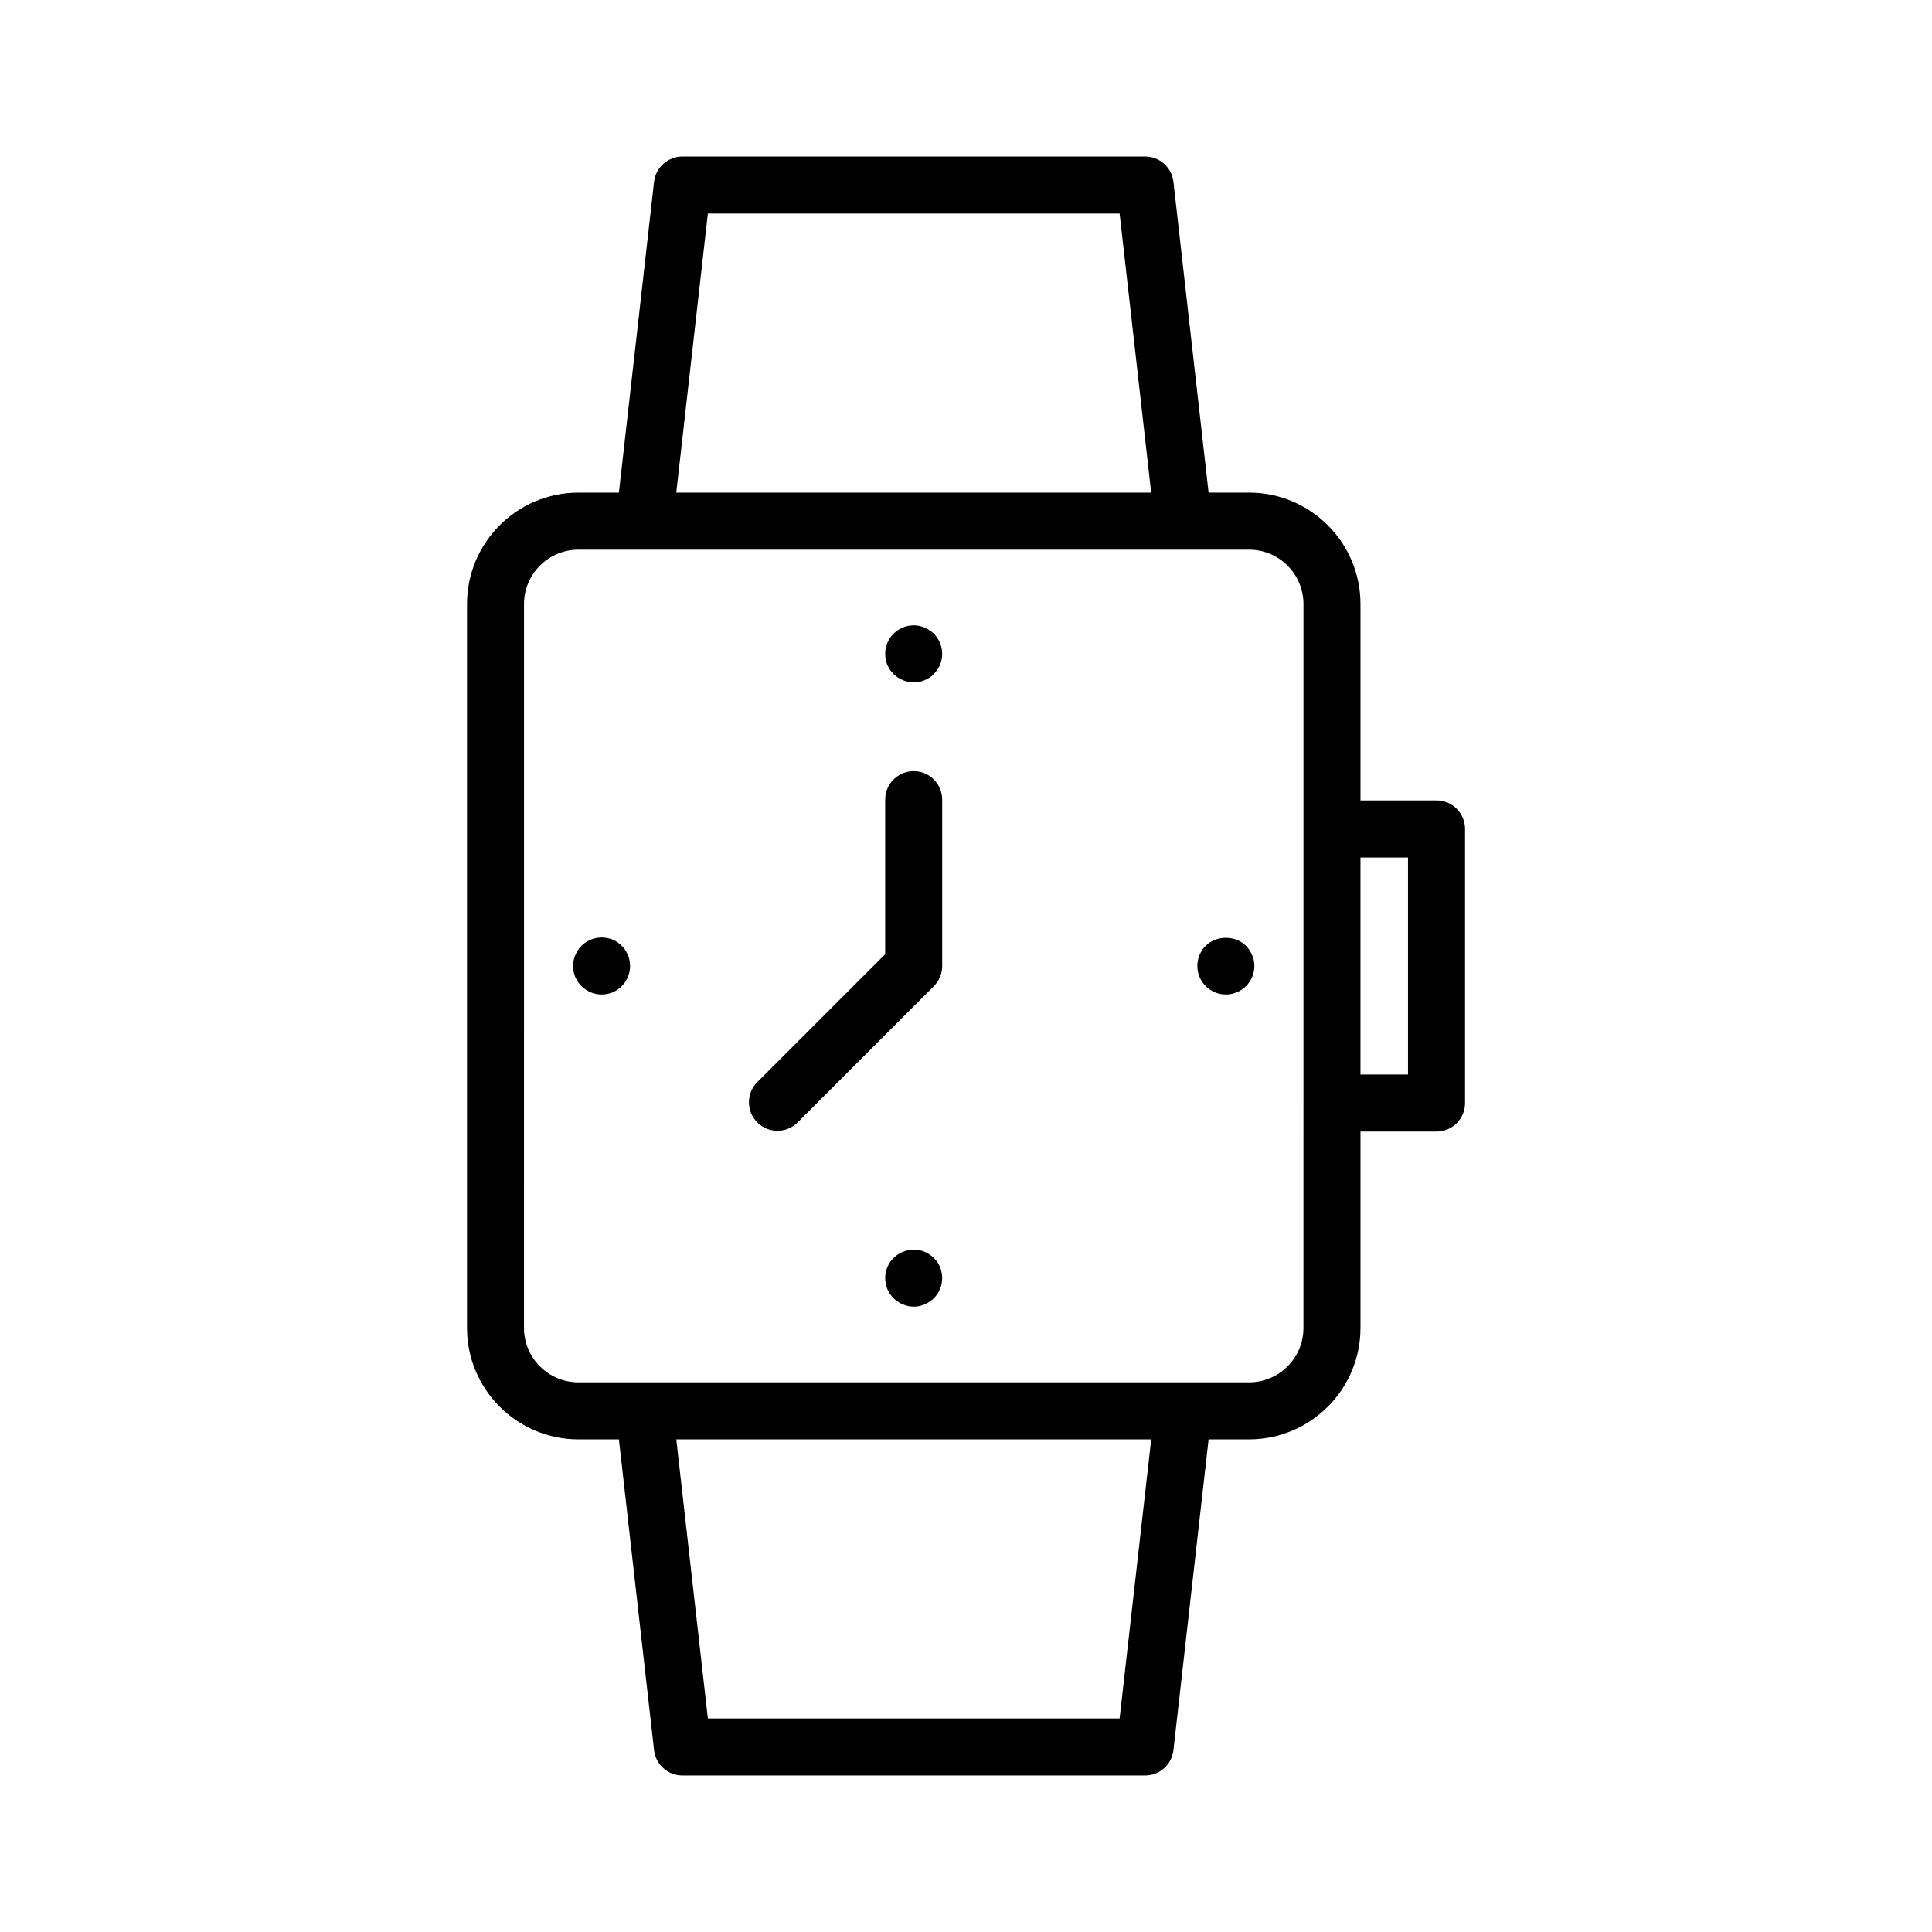 <?xml version="1.0" encoding="UTF-8"?>
<!-- Uploaded to: ICON Repo, www.svgrepo.com, Generator: ICON Repo Mixer Tools -->
<svg fill="#000000" width="800px" height="800px" version="1.1" viewBox="144 144 512 512" xmlns="http://www.w3.org/2000/svg">
 <g>
  <path d="m475.02 274.55h-10.73l-9.316-82.367c-0.434-3.82-3.664-6.707-7.512-6.707h-122.62c-3.844 0-7.078 2.887-7.512 6.707l-9.316 82.367h-10.73c-16.277 0-29.523 13.246-29.523 29.523v191.85c0 16.277 13.246 29.523 29.523 29.523h10.73l9.316 82.367c0.434 3.82 3.664 6.707 7.512 6.707h122.62c3.844 0 7.078-2.887 7.512-6.707l9.316-82.367h10.73c16.277 0 29.523-13.246 29.523-29.523v-52.051h20.152c4.176 0 7.559-3.383 7.559-7.559v-72.637c0-4.176-3.383-7.559-7.559-7.559h-20.152v-52.051c0-16.273-13.246-29.52-29.523-29.52zm-143.43-73.961h109.12l8.367 73.961h-125.86zm109.12 398.82h-109.12l-8.367-73.961h125.86zm48.719-103.48c0 7.945-6.461 14.41-14.41 14.41h-17.484l-142.78-0.004h-17.484c-7.945 0-14.41-6.461-14.41-14.41l0.004-191.85c0-7.945 6.461-14.41 14.41-14.41h177.75c7.945 0 14.41 6.461 14.41 14.41v132.24zm27.707-124.69v57.52h-12.594v-57.52z"/>
  <path d="m390.32 311.02c-0.402-0.301-0.855-0.504-1.309-0.703-0.453-0.203-0.906-0.352-1.41-0.453-2.469-0.504-5.039 0.301-6.801 2.066-0.355 0.352-0.656 0.754-0.957 1.156-0.254 0.402-0.504 0.855-0.707 1.309-0.152 0.453-0.301 0.906-0.402 1.41-0.102 0.504-0.152 1.008-0.152 1.461 0 0.504 0.051 1.008 0.148 1.512 0.102 0.453 0.25 0.957 0.402 1.41 0.207 0.457 0.457 0.859 0.711 1.312 0.301 0.402 0.602 0.754 0.957 1.105 1.41 1.41 3.375 2.215 5.34 2.215 0.5 0 1.008-0.051 1.461-0.148 0.5-0.051 0.957-0.203 1.41-0.402 0.453-0.199 0.906-0.453 1.309-0.703 0.457-0.25 0.809-0.602 1.16-0.957 1.41-1.41 2.215-3.324 2.215-5.344 0-1.965-0.809-3.93-2.215-5.34-0.355-0.352-0.707-0.652-1.16-0.906z"/>
  <path d="m475.82 397.12c-0.203-0.453-0.402-0.906-0.707-1.309-0.25-0.457-0.555-0.809-0.906-1.16-2.82-2.82-7.91-2.82-10.68 0-0.352 0.352-0.707 0.703-0.957 1.16-0.254 0.402-0.504 0.855-0.707 1.309-0.203 0.457-0.301 0.906-0.402 1.41-0.102 0.453-0.148 0.961-0.148 1.465 0 2.016 0.805 3.93 2.215 5.34s3.328 2.215 5.34 2.215c1.965 0 3.93-0.809 5.34-2.215 1.41-1.414 2.219-3.328 2.219-5.34 0-0.504-0.051-1.008-0.152-1.461-0.102-0.508-0.25-0.957-0.453-1.414z"/>
  <path d="m393.14 479.8c-0.203-0.453-0.453-0.855-0.703-1.312-0.301-0.398-0.605-0.754-0.957-1.105-0.355-0.352-0.758-0.707-1.16-0.957-0.402-0.254-0.855-0.504-1.309-0.707s-0.906-0.301-1.41-0.402c-2.418-0.504-5.039 0.301-6.801 2.066-1.414 1.359-2.219 3.324-2.219 5.34 0 0.453 0.051 0.957 0.148 1.461 0.102 0.504 0.25 0.957 0.402 1.41 0.207 0.453 0.457 0.91 0.711 1.312 0.301 0.402 0.602 0.805 0.957 1.16 0.352 0.352 0.754 0.656 1.16 0.906 0.402 0.301 0.855 0.504 1.309 0.707 0.457 0.203 0.906 0.352 1.41 0.453 0.453 0.102 0.957 0.152 1.461 0.152 0.5 0 1.008-0.051 1.461-0.152 0.5-0.102 0.957-0.25 1.41-0.453 0.453-0.207 0.906-0.406 1.309-0.711 0.402-0.25 0.809-0.555 1.16-0.906s0.656-0.758 0.957-1.156c0.25-0.402 0.5-0.859 0.703-1.312 0.152-0.453 0.301-0.906 0.402-1.41s0.152-1.008 0.152-1.461c0-0.504-0.051-1.008-0.152-1.512-0.098-0.453-0.25-0.957-0.402-1.41z"/>
  <path d="m310.42 397.12c-0.203-0.453-0.453-0.906-0.707-1.309-0.25-0.457-0.602-0.809-0.957-1.16-0.348-0.352-0.699-0.652-1.105-0.957-0.453-0.25-0.855-0.504-1.309-0.703-0.453-0.152-0.957-0.301-1.41-0.402-2.469-0.504-5.09 0.301-6.852 2.066-0.355 0.352-0.656 0.703-0.906 1.16-0.305 0.398-0.508 0.852-0.707 1.305-0.203 0.457-0.352 0.906-0.453 1.41-0.102 0.453-0.152 0.961-0.152 1.465 0 2.016 0.809 3.93 2.219 5.34s3.375 2.215 5.34 2.215c0.504 0 1.008-0.051 1.512-0.152 0.453-0.102 0.957-0.25 1.41-0.402 0.453-0.203 0.855-0.453 1.309-0.703 0.402-0.301 0.754-0.605 1.105-0.957 1.414-1.414 2.219-3.328 2.219-5.34 0-0.504-0.051-1.008-0.148-1.461-0.102-0.508-0.203-0.957-0.406-1.414z"/>
  <path d="m386.14 348.36c-4.176 0-7.559 3.383-7.559 7.559v40.953l-33.891 33.891c-2.953 2.949-2.953 7.738 0 10.688 1.477 1.477 3.41 2.215 5.344 2.215 1.934 0 3.867-0.738 5.344-2.215l36.105-36.105c1.414-1.418 2.211-3.34 2.211-5.344v-44.082c0-4.176-3.379-7.559-7.555-7.559z"/>
 </g>
</svg>